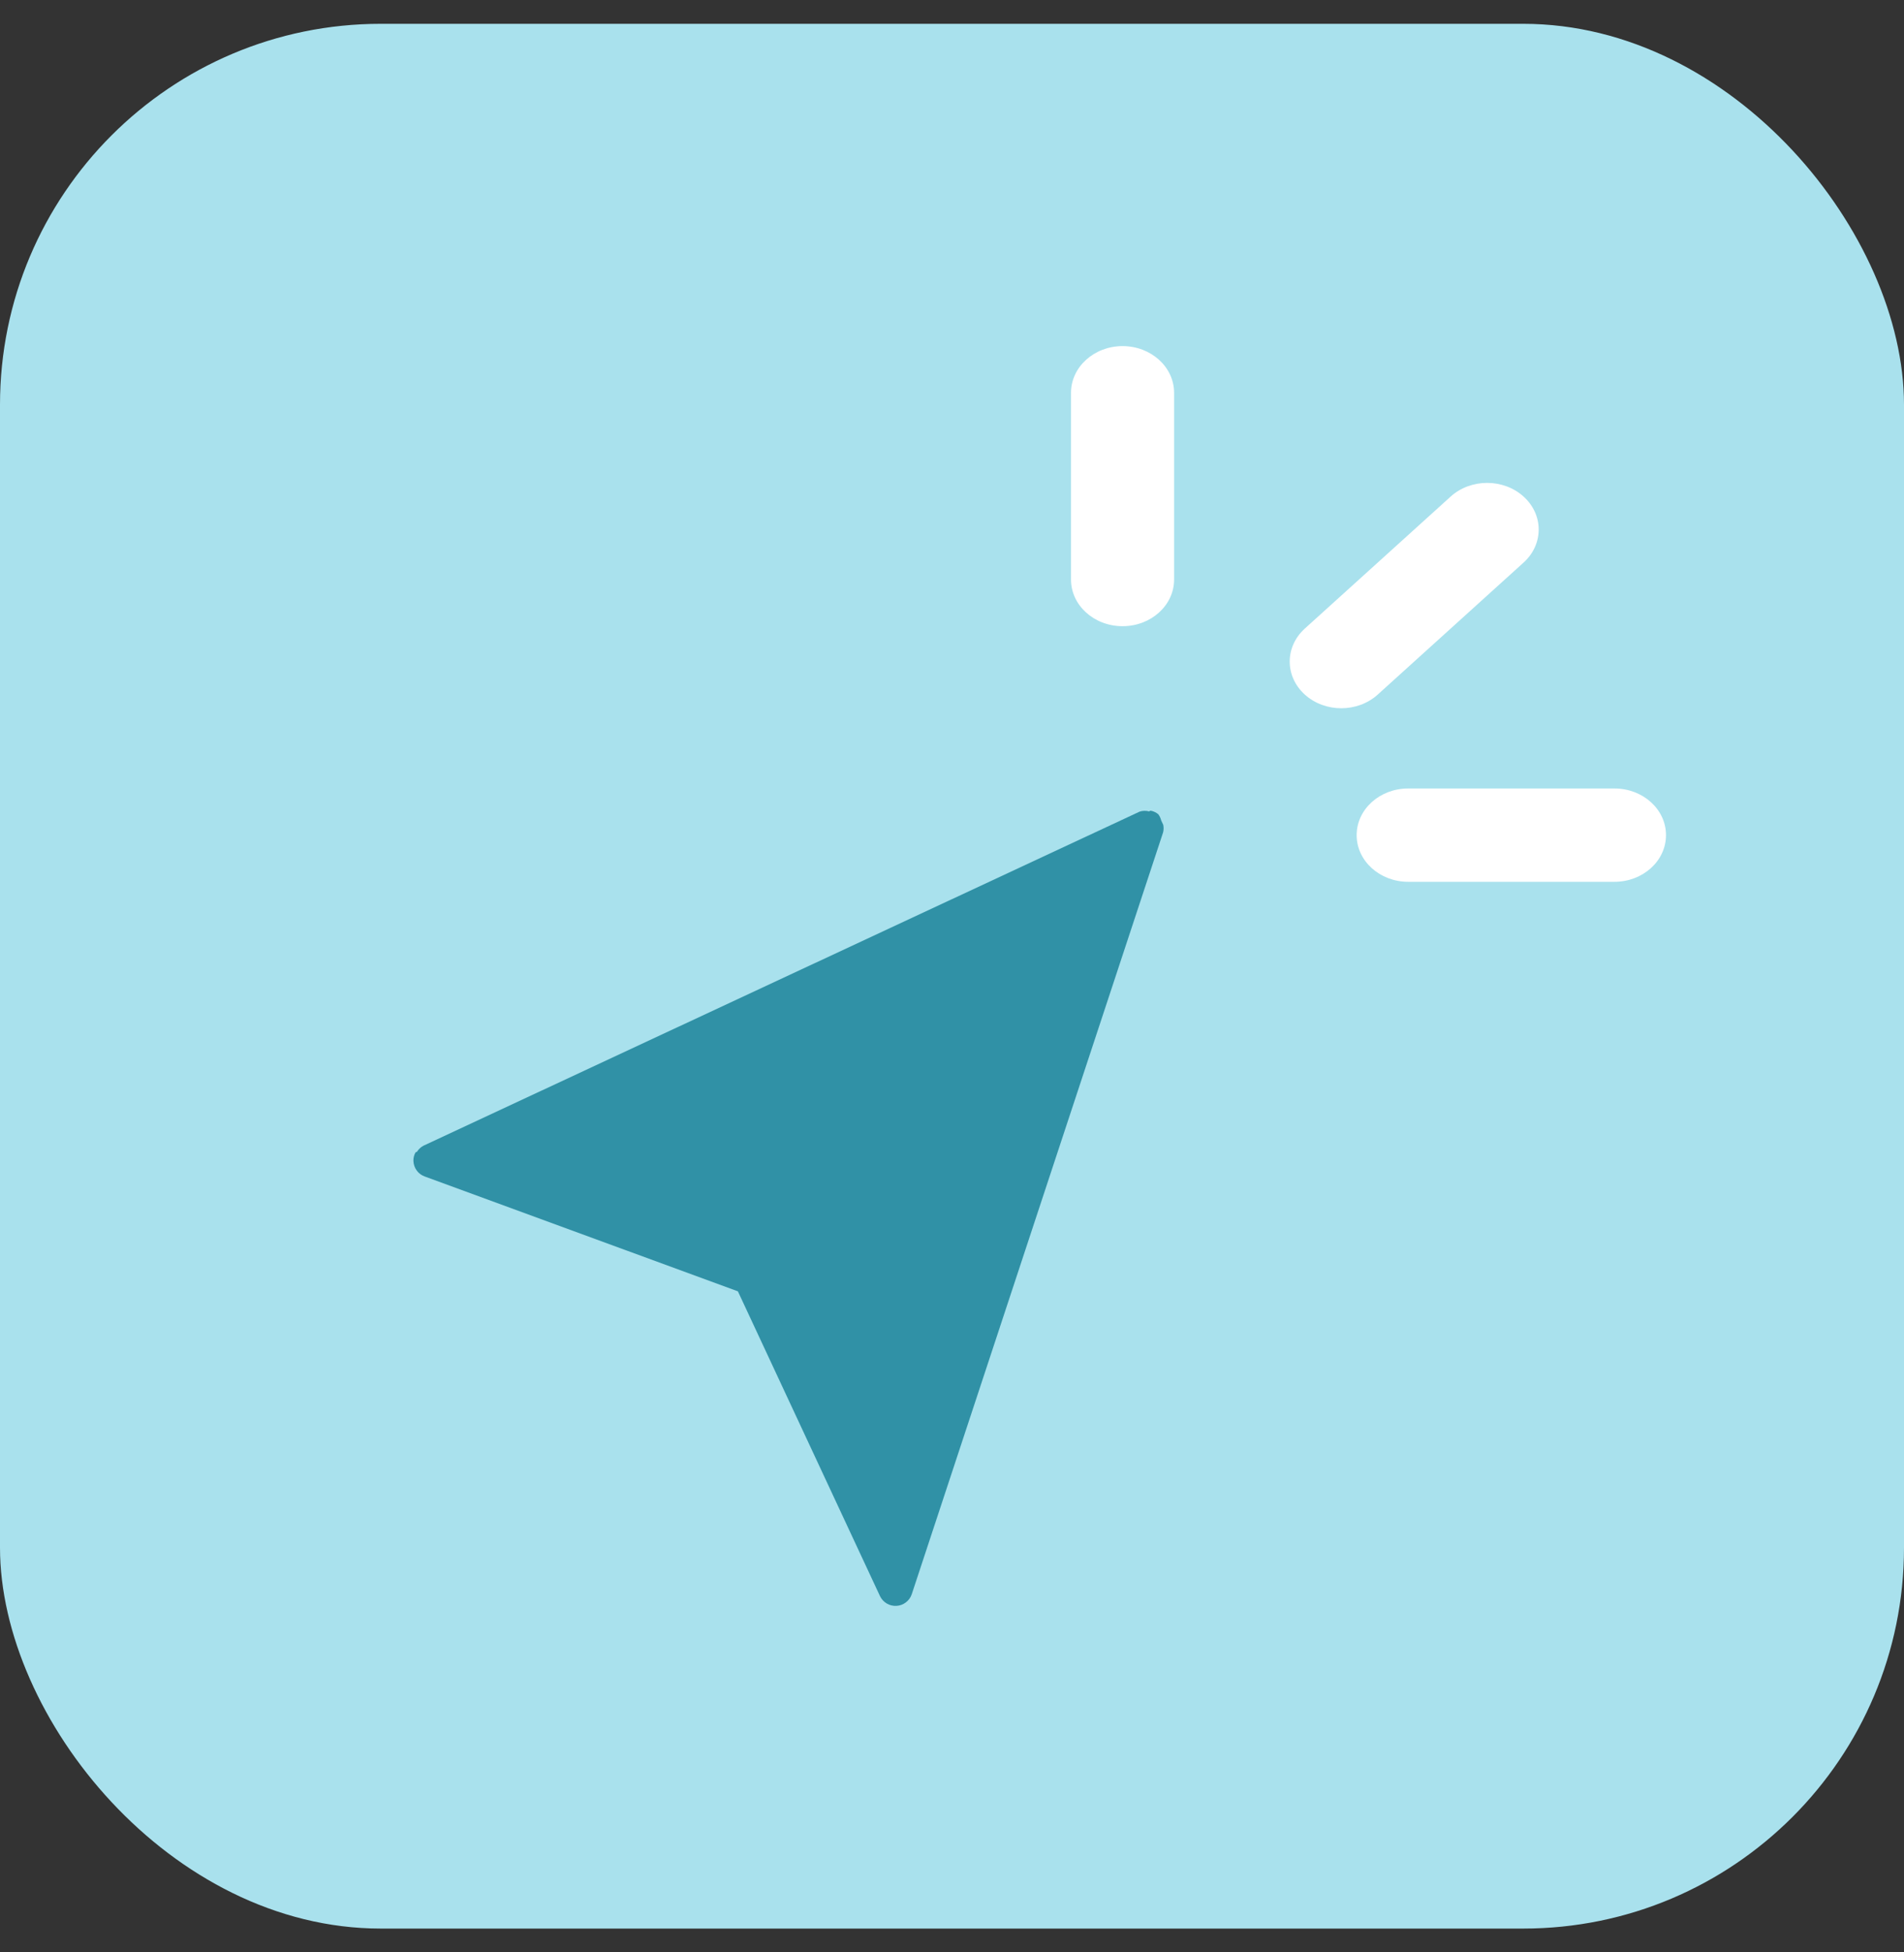 <svg width="40" height="41" viewBox="0 0 40 41" fill="none" xmlns="http://www.w3.org/2000/svg">
<rect x="0" y="0" width="40" height="41" fill="#333333" stroke="none"/>
<rect y="0.5" width="40" height="40" rx="8" fill="#A9E1ED"/>
<path d="M19.154 33.48L24.434 17.483C24.448 17.43 24.449 17.375 24.438 17.322L24.395 17.23C24.384 17.183 24.363 17.139 24.334 17.099C24.288 17.061 24.232 17.035 24.172 17.024L24.139 17.039C24.074 17.022 24.006 17.023 23.942 17.044L8.9 24.058C8.843 24.087 8.795 24.131 8.761 24.186L8.729 24.201C8.698 24.256 8.683 24.318 8.685 24.381C8.688 24.453 8.712 24.523 8.755 24.581C8.797 24.639 8.857 24.683 8.925 24.707L15.502 27.118L18.488 33.52C18.519 33.584 18.569 33.638 18.63 33.674C18.692 33.711 18.763 33.727 18.834 33.723C18.906 33.719 18.974 33.694 19.031 33.65C19.088 33.607 19.131 33.548 19.154 33.48Z" fill="#3091A6"/>
<path d="M33.917 18.518H29.584C28.986 18.518 28.501 18.079 28.501 17.538C28.501 16.996 28.986 16.558 29.584 16.558H33.917C34.515 16.558 35 16.996 35 17.538C35 18.079 34.515 18.518 33.917 18.518ZM23.583 13.15C22.985 13.15 22.5 12.712 22.5 12.17V8.249C22.5 7.708 22.985 7.268 23.583 7.268C24.181 7.268 24.666 7.707 24.666 8.249V12.17C24.666 12.712 24.181 13.15 23.583 13.15ZM27.412 14.586C26.989 14.204 26.989 13.583 27.412 13.2L30.476 10.428C30.899 10.045 31.585 10.045 32.008 10.428C32.431 10.81 32.431 11.431 32.008 11.814L28.944 14.586C28.521 14.969 27.835 14.969 27.412 14.586Z" fill="white"/>
</svg>
